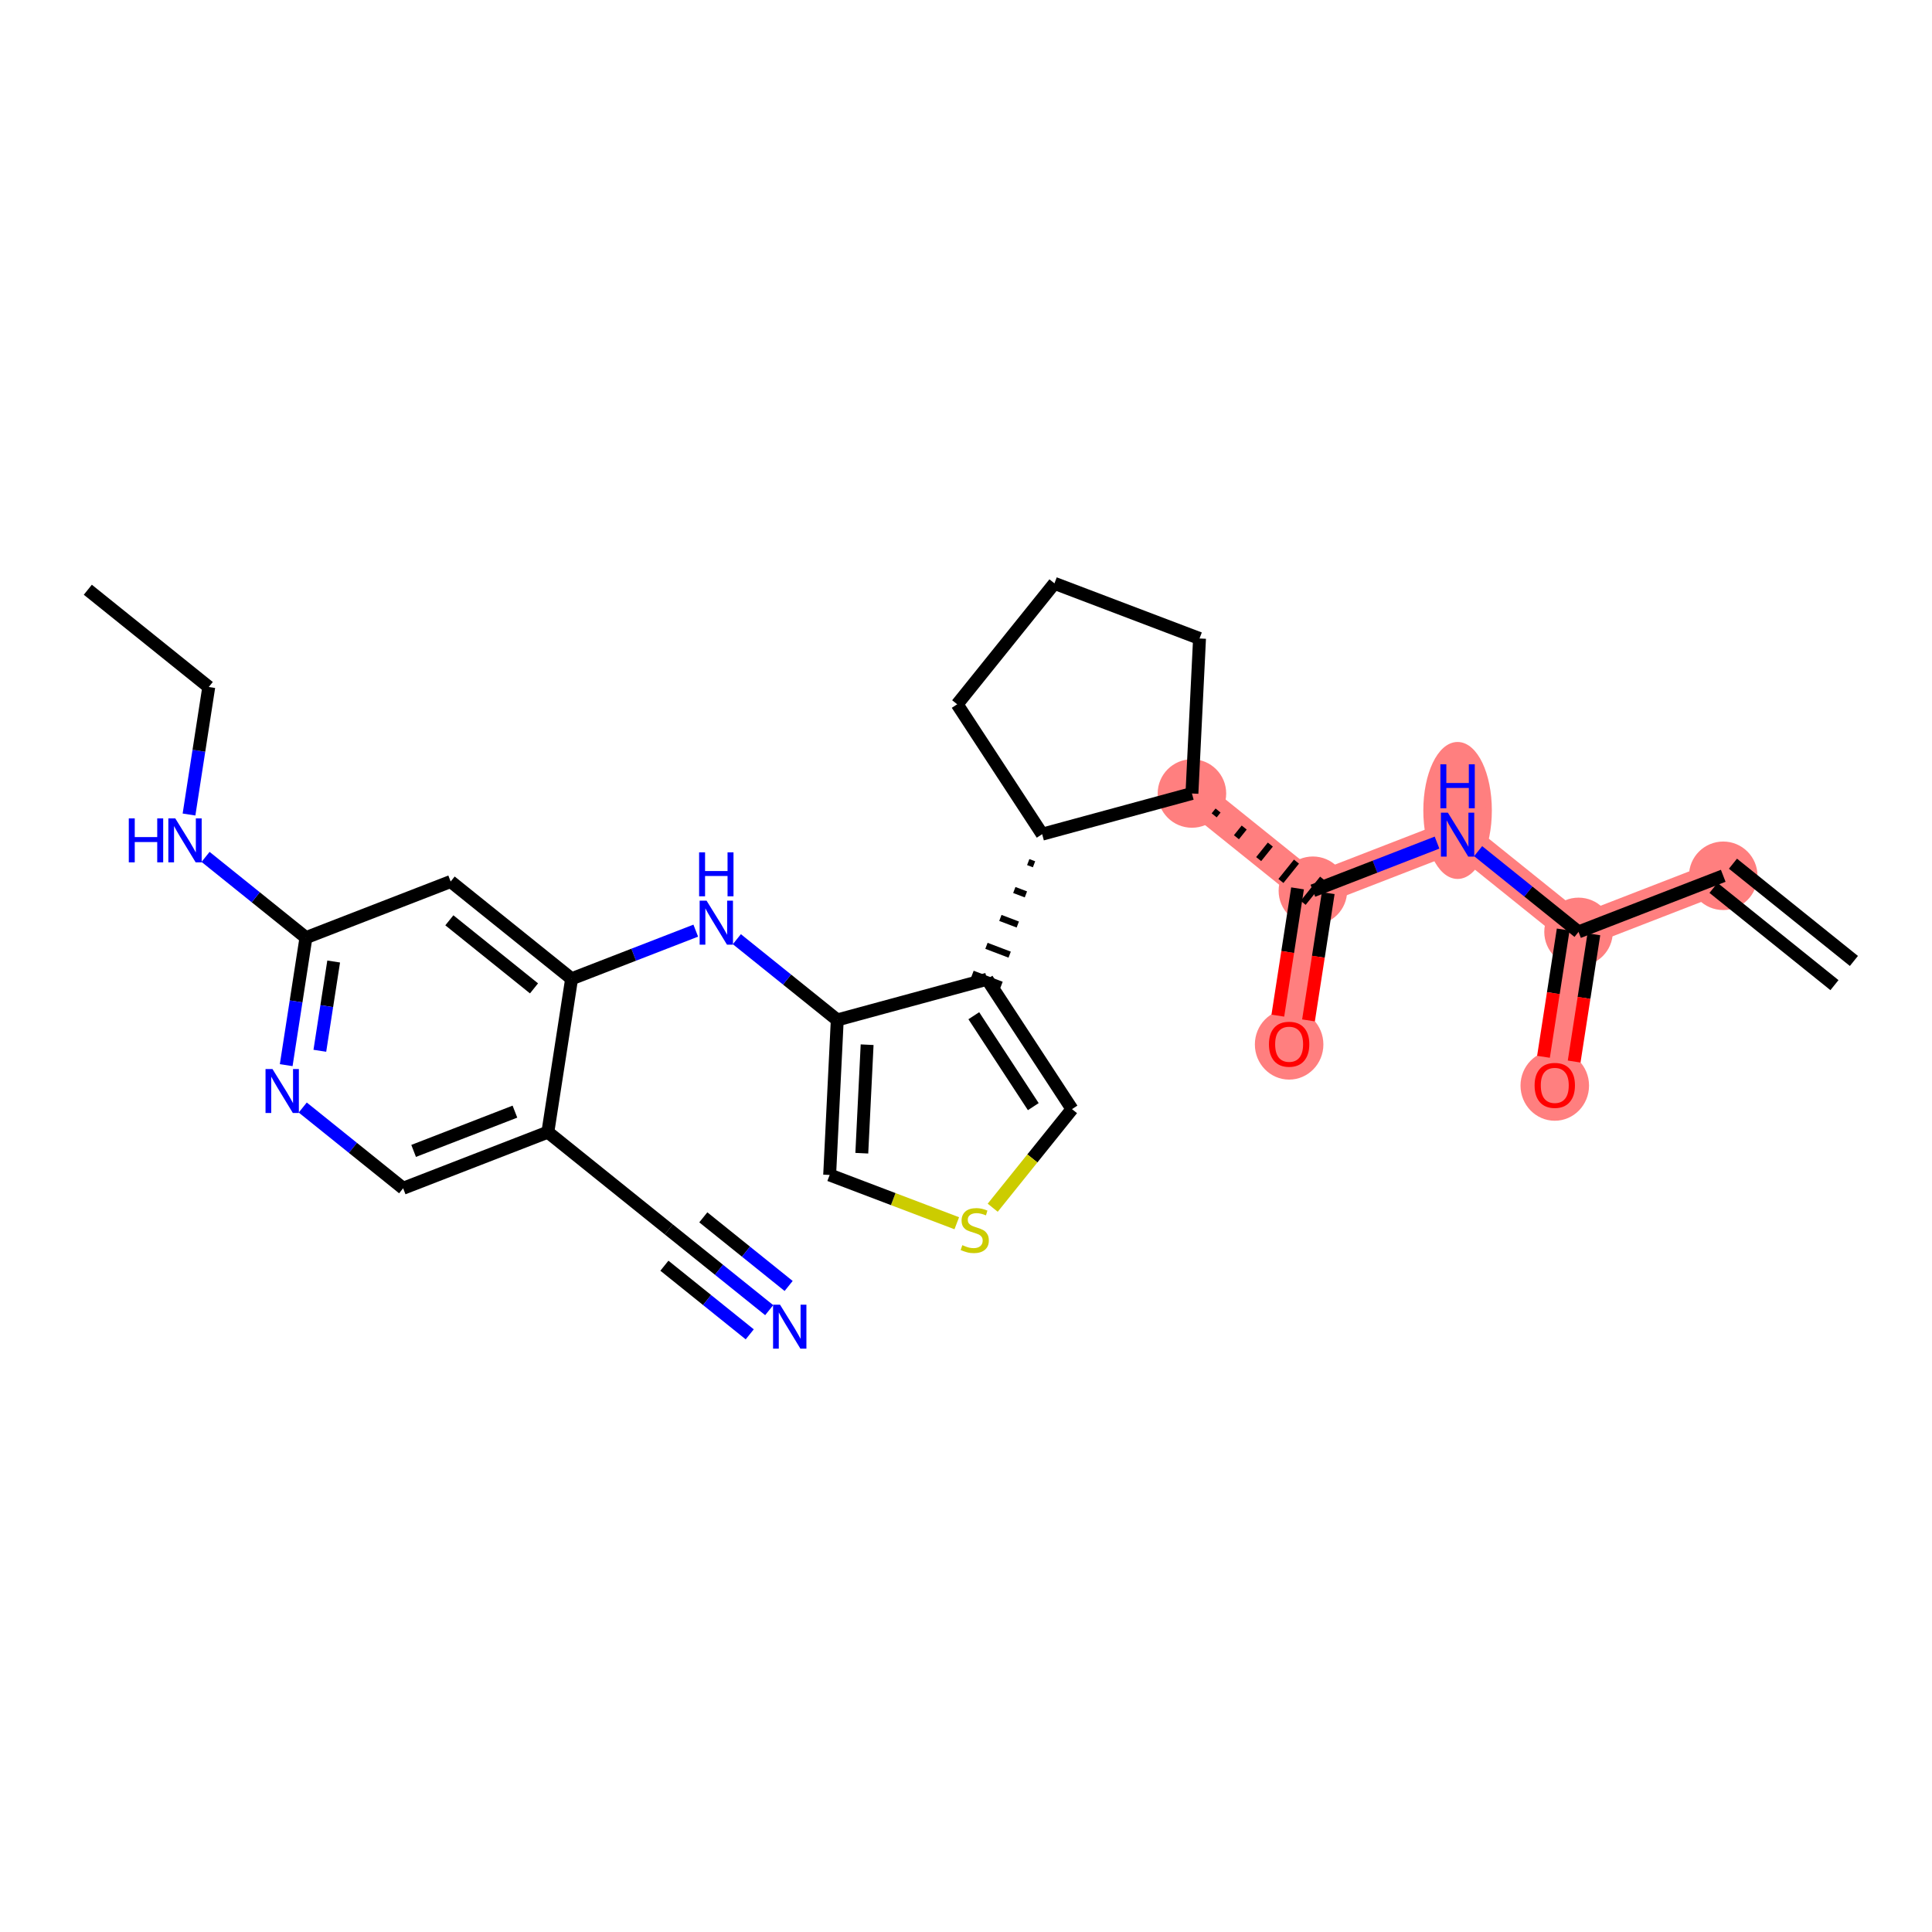 <?xml version='1.0' encoding='iso-8859-1'?>
<svg version='1.1' baseProfile='full'
              xmlns='http://www.w3.org/2000/svg'
                      xmlns:rdkit='http://www.rdkit.org/xml'
                      xmlns:xlink='http://www.w3.org/1999/xlink'
                  xml:space='preserve'
width='300px' height='300px' viewBox='0 0 300 300'>
<!-- END OF HEADER -->
<rect style='opacity:1.0;fill:#FFFFFF;stroke:none' width='300' height='300' x='0' y='0'> </rect>
<rect style='opacity:1.0;fill:#FFFFFF;stroke:none' width='300' height='300' x='0' y='0'> </rect>
<path d='M 267.583,135.992 L 245.114,144.705' style='fill:none;fill-rule:evenodd;stroke:#FF7F7F;stroke-width:5.1px;stroke-linecap:butt;stroke-linejoin:miter;stroke-opacity:1' />
<path d='M 245.114,144.705 L 241.425,168.52' style='fill:none;fill-rule:evenodd;stroke:#FF7F7F;stroke-width:5.1px;stroke-linecap:butt;stroke-linejoin:miter;stroke-opacity:1' />
<path d='M 245.114,144.705 L 226.333,129.602' style='fill:none;fill-rule:evenodd;stroke:#FF7F7F;stroke-width:5.1px;stroke-linecap:butt;stroke-linejoin:miter;stroke-opacity:1' />
<path d='M 226.333,129.602 L 203.863,138.315' style='fill:none;fill-rule:evenodd;stroke:#FF7F7F;stroke-width:5.1px;stroke-linecap:butt;stroke-linejoin:miter;stroke-opacity:1' />
<path d='M 203.863,138.315 L 200.175,162.131' style='fill:none;fill-rule:evenodd;stroke:#FF7F7F;stroke-width:5.1px;stroke-linecap:butt;stroke-linejoin:miter;stroke-opacity:1' />
<path d='M 203.863,138.315 L 185.083,123.213' style='fill:none;fill-rule:evenodd;stroke:#FF7F7F;stroke-width:5.1px;stroke-linecap:butt;stroke-linejoin:miter;stroke-opacity:1' />
<ellipse cx='267.583' cy='135.992' rx='4.82' ry='4.82'  style='fill:#FF7F7F;fill-rule:evenodd;stroke:#FF7F7F;stroke-width:1.0px;stroke-linecap:butt;stroke-linejoin:miter;stroke-opacity:1' />
<ellipse cx='245.114' cy='144.705' rx='4.82' ry='4.82'  style='fill:#FF7F7F;fill-rule:evenodd;stroke:#FF7F7F;stroke-width:1.0px;stroke-linecap:butt;stroke-linejoin:miter;stroke-opacity:1' />
<ellipse cx='241.425' cy='168.573' rx='4.82' ry='4.956'  style='fill:#FF7F7F;fill-rule:evenodd;stroke:#FF7F7F;stroke-width:1.0px;stroke-linecap:butt;stroke-linejoin:miter;stroke-opacity:1' />
<ellipse cx='226.333' cy='125.848' rx='4.82' ry='10.135'  style='fill:#FF7F7F;fill-rule:evenodd;stroke:#FF7F7F;stroke-width:1.0px;stroke-linecap:butt;stroke-linejoin:miter;stroke-opacity:1' />
<ellipse cx='203.863' cy='138.315' rx='4.82' ry='4.82'  style='fill:#FF7F7F;fill-rule:evenodd;stroke:#FF7F7F;stroke-width:1.0px;stroke-linecap:butt;stroke-linejoin:miter;stroke-opacity:1' />
<ellipse cx='200.175' cy='162.184' rx='4.82' ry='4.956'  style='fill:#FF7F7F;fill-rule:evenodd;stroke:#FF7F7F;stroke-width:1.0px;stroke-linecap:butt;stroke-linejoin:miter;stroke-opacity:1' />
<ellipse cx='185.083' cy='123.213' rx='4.82' ry='4.82'  style='fill:#FF7F7F;fill-rule:evenodd;stroke:#FF7F7F;stroke-width:1.0px;stroke-linecap:butt;stroke-linejoin:miter;stroke-opacity:1' />
<path class='bond-0 atom-0 atom-1' d='M 287.874,149.216 L 269.093,134.114' style='fill:none;fill-rule:evenodd;stroke:#000000;stroke-width:2.0px;stroke-linecap:butt;stroke-linejoin:miter;stroke-opacity:1' />
<path class='bond-0 atom-0 atom-1' d='M 284.853,152.972 L 266.073,137.87' style='fill:none;fill-rule:evenodd;stroke:#000000;stroke-width:2.0px;stroke-linecap:butt;stroke-linejoin:miter;stroke-opacity:1' />
<path class='bond-1 atom-1 atom-2' d='M 267.583,135.992 L 245.114,144.705' style='fill:none;fill-rule:evenodd;stroke:#000000;stroke-width:2.0px;stroke-linecap:butt;stroke-linejoin:miter;stroke-opacity:1' />
<path class='bond-2 atom-2 atom-3' d='M 242.732,144.336 L 241.201,154.217' style='fill:none;fill-rule:evenodd;stroke:#000000;stroke-width:2.0px;stroke-linecap:butt;stroke-linejoin:miter;stroke-opacity:1' />
<path class='bond-2 atom-2 atom-3' d='M 241.201,154.217 L 239.671,164.098' style='fill:none;fill-rule:evenodd;stroke:#FF0000;stroke-width:2.0px;stroke-linecap:butt;stroke-linejoin:miter;stroke-opacity:1' />
<path class='bond-2 atom-2 atom-3' d='M 247.495,145.074 L 245.965,154.955' style='fill:none;fill-rule:evenodd;stroke:#000000;stroke-width:2.0px;stroke-linecap:butt;stroke-linejoin:miter;stroke-opacity:1' />
<path class='bond-2 atom-2 atom-3' d='M 245.965,154.955 L 244.434,164.836' style='fill:none;fill-rule:evenodd;stroke:#FF0000;stroke-width:2.0px;stroke-linecap:butt;stroke-linejoin:miter;stroke-opacity:1' />
<path class='bond-3 atom-2 atom-4' d='M 245.114,144.705 L 237.319,138.436' style='fill:none;fill-rule:evenodd;stroke:#000000;stroke-width:2.0px;stroke-linecap:butt;stroke-linejoin:miter;stroke-opacity:1' />
<path class='bond-3 atom-2 atom-4' d='M 237.319,138.436 L 229.524,132.168' style='fill:none;fill-rule:evenodd;stroke:#0000FF;stroke-width:2.0px;stroke-linecap:butt;stroke-linejoin:miter;stroke-opacity:1' />
<path class='bond-4 atom-4 atom-5' d='M 223.142,130.839 L 213.503,134.577' style='fill:none;fill-rule:evenodd;stroke:#0000FF;stroke-width:2.0px;stroke-linecap:butt;stroke-linejoin:miter;stroke-opacity:1' />
<path class='bond-4 atom-4 atom-5' d='M 213.503,134.577 L 203.863,138.315' style='fill:none;fill-rule:evenodd;stroke:#000000;stroke-width:2.0px;stroke-linecap:butt;stroke-linejoin:miter;stroke-opacity:1' />
<path class='bond-5 atom-5 atom-6' d='M 201.482,137.946 L 199.951,147.827' style='fill:none;fill-rule:evenodd;stroke:#000000;stroke-width:2.0px;stroke-linecap:butt;stroke-linejoin:miter;stroke-opacity:1' />
<path class='bond-5 atom-5 atom-6' d='M 199.951,147.827 L 198.421,157.708' style='fill:none;fill-rule:evenodd;stroke:#FF0000;stroke-width:2.0px;stroke-linecap:butt;stroke-linejoin:miter;stroke-opacity:1' />
<path class='bond-5 atom-5 atom-6' d='M 206.245,138.684 L 204.715,148.565' style='fill:none;fill-rule:evenodd;stroke:#000000;stroke-width:2.0px;stroke-linecap:butt;stroke-linejoin:miter;stroke-opacity:1' />
<path class='bond-5 atom-5 atom-6' d='M 204.715,148.565 L 203.184,158.446' style='fill:none;fill-rule:evenodd;stroke:#FF0000;stroke-width:2.0px;stroke-linecap:butt;stroke-linejoin:miter;stroke-opacity:1' />
<path class='bond-6 atom-7 atom-5' d='M 188.537,126.609 L 189.141,125.857' style='fill:none;fill-rule:evenodd;stroke:#000000;stroke-width:1.0px;stroke-linecap:butt;stroke-linejoin:miter;stroke-opacity:1' />
<path class='bond-6 atom-7 atom-5' d='M 191.991,130.005 L 193.199,128.502' style='fill:none;fill-rule:evenodd;stroke:#000000;stroke-width:1.0px;stroke-linecap:butt;stroke-linejoin:miter;stroke-opacity:1' />
<path class='bond-6 atom-7 atom-5' d='M 195.445,133.401 L 197.257,131.147' style='fill:none;fill-rule:evenodd;stroke:#000000;stroke-width:1.0px;stroke-linecap:butt;stroke-linejoin:miter;stroke-opacity:1' />
<path class='bond-6 atom-7 atom-5' d='M 198.899,136.797 L 201.316,133.792' style='fill:none;fill-rule:evenodd;stroke:#000000;stroke-width:1.0px;stroke-linecap:butt;stroke-linejoin:miter;stroke-opacity:1' />
<path class='bond-6 atom-7 atom-5' d='M 202.353,140.193 L 205.374,136.437' style='fill:none;fill-rule:evenodd;stroke:#000000;stroke-width:1.0px;stroke-linecap:butt;stroke-linejoin:miter;stroke-opacity:1' />
<path class='bond-7 atom-7 atom-8' d='M 185.083,123.213 L 186.262,99.142' style='fill:none;fill-rule:evenodd;stroke:#000000;stroke-width:2.0px;stroke-linecap:butt;stroke-linejoin:miter;stroke-opacity:1' />
<path class='bond-28 atom-11 atom-7' d='M 161.826,129.529 L 185.083,123.213' style='fill:none;fill-rule:evenodd;stroke:#000000;stroke-width:2.0px;stroke-linecap:butt;stroke-linejoin:miter;stroke-opacity:1' />
<path class='bond-8 atom-8 atom-9' d='M 186.262,99.142 L 163.734,90.582' style='fill:none;fill-rule:evenodd;stroke:#000000;stroke-width:2.0px;stroke-linecap:butt;stroke-linejoin:miter;stroke-opacity:1' />
<path class='bond-9 atom-9 atom-10' d='M 163.734,90.582 L 148.631,109.362' style='fill:none;fill-rule:evenodd;stroke:#000000;stroke-width:2.0px;stroke-linecap:butt;stroke-linejoin:miter;stroke-opacity:1' />
<path class='bond-10 atom-10 atom-11' d='M 148.631,109.362 L 161.826,129.529' style='fill:none;fill-rule:evenodd;stroke:#000000;stroke-width:2.0px;stroke-linecap:butt;stroke-linejoin:miter;stroke-opacity:1' />
<path class='bond-11 atom-11 atom-12' d='M 159.663,133.864 L 160.564,134.206' style='fill:none;fill-rule:evenodd;stroke:#000000;stroke-width:1.0px;stroke-linecap:butt;stroke-linejoin:miter;stroke-opacity:1' />
<path class='bond-11 atom-11 atom-12' d='M 157.501,138.198 L 159.303,138.883' style='fill:none;fill-rule:evenodd;stroke:#000000;stroke-width:1.0px;stroke-linecap:butt;stroke-linejoin:miter;stroke-opacity:1' />
<path class='bond-11 atom-11 atom-12' d='M 155.338,142.533 L 158.041,143.56' style='fill:none;fill-rule:evenodd;stroke:#000000;stroke-width:1.0px;stroke-linecap:butt;stroke-linejoin:miter;stroke-opacity:1' />
<path class='bond-11 atom-11 atom-12' d='M 153.176,146.867 L 156.78,148.237' style='fill:none;fill-rule:evenodd;stroke:#000000;stroke-width:1.0px;stroke-linecap:butt;stroke-linejoin:miter;stroke-opacity:1' />
<path class='bond-11 atom-11 atom-12' d='M 151.013,151.202 L 155.519,152.914' style='fill:none;fill-rule:evenodd;stroke:#000000;stroke-width:1.0px;stroke-linecap:butt;stroke-linejoin:miter;stroke-opacity:1' />
<path class='bond-12 atom-12 atom-13' d='M 153.266,152.058 L 166.46,172.225' style='fill:none;fill-rule:evenodd;stroke:#000000;stroke-width:2.0px;stroke-linecap:butt;stroke-linejoin:miter;stroke-opacity:1' />
<path class='bond-12 atom-12 atom-13' d='M 151.212,157.721 L 160.448,171.838' style='fill:none;fill-rule:evenodd;stroke:#000000;stroke-width:2.0px;stroke-linecap:butt;stroke-linejoin:miter;stroke-opacity:1' />
<path class='bond-29 atom-16 atom-12' d='M 130.009,158.374 L 153.266,152.058' style='fill:none;fill-rule:evenodd;stroke:#000000;stroke-width:2.0px;stroke-linecap:butt;stroke-linejoin:miter;stroke-opacity:1' />
<path class='bond-13 atom-13 atom-14' d='M 166.46,172.225 L 160.304,179.88' style='fill:none;fill-rule:evenodd;stroke:#000000;stroke-width:2.0px;stroke-linecap:butt;stroke-linejoin:miter;stroke-opacity:1' />
<path class='bond-13 atom-13 atom-14' d='M 160.304,179.88 L 154.148,187.535' style='fill:none;fill-rule:evenodd;stroke:#CCCC00;stroke-width:2.0px;stroke-linecap:butt;stroke-linejoin:miter;stroke-opacity:1' />
<path class='bond-14 atom-14 atom-15' d='M 148.567,189.945 L 138.698,186.195' style='fill:none;fill-rule:evenodd;stroke:#CCCC00;stroke-width:2.0px;stroke-linecap:butt;stroke-linejoin:miter;stroke-opacity:1' />
<path class='bond-14 atom-14 atom-15' d='M 138.698,186.195 L 128.829,182.445' style='fill:none;fill-rule:evenodd;stroke:#000000;stroke-width:2.0px;stroke-linecap:butt;stroke-linejoin:miter;stroke-opacity:1' />
<path class='bond-15 atom-15 atom-16' d='M 128.829,182.445 L 130.009,158.374' style='fill:none;fill-rule:evenodd;stroke:#000000;stroke-width:2.0px;stroke-linecap:butt;stroke-linejoin:miter;stroke-opacity:1' />
<path class='bond-15 atom-15 atom-16' d='M 133.82,179.07 L 134.646,162.221' style='fill:none;fill-rule:evenodd;stroke:#000000;stroke-width:2.0px;stroke-linecap:butt;stroke-linejoin:miter;stroke-opacity:1' />
<path class='bond-16 atom-16 atom-17' d='M 130.009,158.374 L 122.214,152.106' style='fill:none;fill-rule:evenodd;stroke:#000000;stroke-width:2.0px;stroke-linecap:butt;stroke-linejoin:miter;stroke-opacity:1' />
<path class='bond-16 atom-16 atom-17' d='M 122.214,152.106 L 114.419,145.838' style='fill:none;fill-rule:evenodd;stroke:#0000FF;stroke-width:2.0px;stroke-linecap:butt;stroke-linejoin:miter;stroke-opacity:1' />
<path class='bond-17 atom-17 atom-18' d='M 108.037,144.509 L 98.398,148.247' style='fill:none;fill-rule:evenodd;stroke:#0000FF;stroke-width:2.0px;stroke-linecap:butt;stroke-linejoin:miter;stroke-opacity:1' />
<path class='bond-17 atom-17 atom-18' d='M 98.398,148.247 L 88.758,151.985' style='fill:none;fill-rule:evenodd;stroke:#000000;stroke-width:2.0px;stroke-linecap:butt;stroke-linejoin:miter;stroke-opacity:1' />
<path class='bond-18 atom-18 atom-19' d='M 88.758,151.985 L 69.978,136.882' style='fill:none;fill-rule:evenodd;stroke:#000000;stroke-width:2.0px;stroke-linecap:butt;stroke-linejoin:miter;stroke-opacity:1' />
<path class='bond-18 atom-18 atom-19' d='M 82.921,153.475 L 69.775,142.904' style='fill:none;fill-rule:evenodd;stroke:#000000;stroke-width:2.0px;stroke-linecap:butt;stroke-linejoin:miter;stroke-opacity:1' />
<path class='bond-30 atom-26 atom-18' d='M 85.07,175.8 L 88.758,151.985' style='fill:none;fill-rule:evenodd;stroke:#000000;stroke-width:2.0px;stroke-linecap:butt;stroke-linejoin:miter;stroke-opacity:1' />
<path class='bond-19 atom-19 atom-20' d='M 69.978,136.882 L 47.508,145.595' style='fill:none;fill-rule:evenodd;stroke:#000000;stroke-width:2.0px;stroke-linecap:butt;stroke-linejoin:miter;stroke-opacity:1' />
<path class='bond-20 atom-20 atom-21' d='M 47.508,145.595 L 39.714,139.327' style='fill:none;fill-rule:evenodd;stroke:#000000;stroke-width:2.0px;stroke-linecap:butt;stroke-linejoin:miter;stroke-opacity:1' />
<path class='bond-20 atom-20 atom-21' d='M 39.714,139.327 L 31.919,133.059' style='fill:none;fill-rule:evenodd;stroke:#0000FF;stroke-width:2.0px;stroke-linecap:butt;stroke-linejoin:miter;stroke-opacity:1' />
<path class='bond-23 atom-20 atom-24' d='M 47.508,145.595 L 45.975,155.496' style='fill:none;fill-rule:evenodd;stroke:#000000;stroke-width:2.0px;stroke-linecap:butt;stroke-linejoin:miter;stroke-opacity:1' />
<path class='bond-23 atom-20 atom-24' d='M 45.975,155.496 L 44.441,165.396' style='fill:none;fill-rule:evenodd;stroke:#0000FF;stroke-width:2.0px;stroke-linecap:butt;stroke-linejoin:miter;stroke-opacity:1' />
<path class='bond-23 atom-20 atom-24' d='M 51.812,149.303 L 50.738,156.233' style='fill:none;fill-rule:evenodd;stroke:#000000;stroke-width:2.0px;stroke-linecap:butt;stroke-linejoin:miter;stroke-opacity:1' />
<path class='bond-23 atom-20 atom-24' d='M 50.738,156.233 L 49.665,163.164' style='fill:none;fill-rule:evenodd;stroke:#0000FF;stroke-width:2.0px;stroke-linecap:butt;stroke-linejoin:miter;stroke-opacity:1' />
<path class='bond-21 atom-21 atom-22' d='M 29.35,126.478 L 30.883,116.577' style='fill:none;fill-rule:evenodd;stroke:#0000FF;stroke-width:2.0px;stroke-linecap:butt;stroke-linejoin:miter;stroke-opacity:1' />
<path class='bond-21 atom-21 atom-22' d='M 30.883,116.577 L 32.417,106.677' style='fill:none;fill-rule:evenodd;stroke:#000000;stroke-width:2.0px;stroke-linecap:butt;stroke-linejoin:miter;stroke-opacity:1' />
<path class='bond-22 atom-22 atom-23' d='M 32.417,106.677 L 13.636,91.574' style='fill:none;fill-rule:evenodd;stroke:#000000;stroke-width:2.0px;stroke-linecap:butt;stroke-linejoin:miter;stroke-opacity:1' />
<path class='bond-24 atom-24 atom-25' d='M 47.01,171.977 L 54.805,178.245' style='fill:none;fill-rule:evenodd;stroke:#0000FF;stroke-width:2.0px;stroke-linecap:butt;stroke-linejoin:miter;stroke-opacity:1' />
<path class='bond-24 atom-24 atom-25' d='M 54.805,178.245 L 62.6,184.514' style='fill:none;fill-rule:evenodd;stroke:#000000;stroke-width:2.0px;stroke-linecap:butt;stroke-linejoin:miter;stroke-opacity:1' />
<path class='bond-25 atom-25 atom-26' d='M 62.6,184.514 L 85.07,175.8' style='fill:none;fill-rule:evenodd;stroke:#000000;stroke-width:2.0px;stroke-linecap:butt;stroke-linejoin:miter;stroke-opacity:1' />
<path class='bond-25 atom-25 atom-26' d='M 64.228,178.713 L 79.957,172.614' style='fill:none;fill-rule:evenodd;stroke:#000000;stroke-width:2.0px;stroke-linecap:butt;stroke-linejoin:miter;stroke-opacity:1' />
<path class='bond-26 atom-26 atom-27' d='M 85.07,175.8 L 103.85,190.903' style='fill:none;fill-rule:evenodd;stroke:#000000;stroke-width:2.0px;stroke-linecap:butt;stroke-linejoin:miter;stroke-opacity:1' />
<path class='bond-27 atom-27 atom-28' d='M 103.85,190.903 L 111.645,197.171' style='fill:none;fill-rule:evenodd;stroke:#000000;stroke-width:2.0px;stroke-linecap:butt;stroke-linejoin:miter;stroke-opacity:1' />
<path class='bond-27 atom-27 atom-28' d='M 111.645,197.171 L 119.44,203.44' style='fill:none;fill-rule:evenodd;stroke:#0000FF;stroke-width:2.0px;stroke-linecap:butt;stroke-linejoin:miter;stroke-opacity:1' />
<path class='bond-27 atom-27 atom-28' d='M 103.168,196.54 L 109.794,201.868' style='fill:none;fill-rule:evenodd;stroke:#000000;stroke-width:2.0px;stroke-linecap:butt;stroke-linejoin:miter;stroke-opacity:1' />
<path class='bond-27 atom-27 atom-28' d='M 109.794,201.868 L 116.419,207.196' style='fill:none;fill-rule:evenodd;stroke:#0000FF;stroke-width:2.0px;stroke-linecap:butt;stroke-linejoin:miter;stroke-opacity:1' />
<path class='bond-27 atom-27 atom-28' d='M 109.209,189.028 L 115.835,194.356' style='fill:none;fill-rule:evenodd;stroke:#000000;stroke-width:2.0px;stroke-linecap:butt;stroke-linejoin:miter;stroke-opacity:1' />
<path class='bond-27 atom-27 atom-28' d='M 115.835,194.356 L 122.46,199.684' style='fill:none;fill-rule:evenodd;stroke:#0000FF;stroke-width:2.0px;stroke-linecap:butt;stroke-linejoin:miter;stroke-opacity:1' />
<path  class='atom-3' d='M 238.292 168.54
Q 238.292 166.901, 239.101 165.985
Q 239.911 165.069, 241.425 165.069
Q 242.938 165.069, 243.748 165.985
Q 244.558 166.901, 244.558 168.54
Q 244.558 170.198, 243.738 171.142
Q 242.919 172.078, 241.425 172.078
Q 239.921 172.078, 239.101 171.142
Q 238.292 170.207, 238.292 168.54
M 241.425 171.306
Q 242.466 171.306, 243.025 170.612
Q 243.594 169.909, 243.594 168.54
Q 243.594 167.2, 243.025 166.525
Q 242.466 165.841, 241.425 165.841
Q 240.383 165.841, 239.815 166.515
Q 239.256 167.19, 239.256 168.54
Q 239.256 169.918, 239.815 170.612
Q 240.383 171.306, 241.425 171.306
' fill='#FF0000'/>
<path  class='atom-4' d='M 224.824 126.19
L 227.061 129.805
Q 227.283 130.161, 227.639 130.807
Q 227.996 131.453, 228.015 131.491
L 228.015 126.19
L 228.921 126.19
L 228.921 133.015
L 227.986 133.015
L 225.586 129.062
Q 225.306 128.6, 225.008 128.069
Q 224.718 127.539, 224.632 127.375
L 224.632 133.015
L 223.745 133.015
L 223.745 126.19
L 224.824 126.19
' fill='#0000FF'/>
<path  class='atom-4' d='M 223.663 118.682
L 224.588 118.682
L 224.588 121.584
L 228.078 121.584
L 228.078 118.682
L 229.003 118.682
L 229.003 125.507
L 228.078 125.507
L 228.078 122.355
L 224.588 122.355
L 224.588 125.507
L 223.663 125.507
L 223.663 118.682
' fill='#0000FF'/>
<path  class='atom-6' d='M 197.042 162.15
Q 197.042 160.511, 197.851 159.596
Q 198.661 158.68, 200.175 158.68
Q 201.688 158.68, 202.498 159.596
Q 203.307 160.511, 203.307 162.15
Q 203.307 163.808, 202.488 164.753
Q 201.669 165.688, 200.175 165.688
Q 198.671 165.688, 197.851 164.753
Q 197.042 163.818, 197.042 162.15
M 200.175 164.917
Q 201.216 164.917, 201.775 164.223
Q 202.343 163.519, 202.343 162.15
Q 202.343 160.81, 201.775 160.135
Q 201.216 159.451, 200.175 159.451
Q 199.133 159.451, 198.565 160.126
Q 198.006 160.801, 198.006 162.15
Q 198.006 163.529, 198.565 164.223
Q 199.133 164.917, 200.175 164.917
' fill='#FF0000'/>
<path  class='atom-14' d='M 149.43 193.348
Q 149.507 193.376, 149.825 193.511
Q 150.143 193.646, 150.49 193.733
Q 150.847 193.81, 151.194 193.81
Q 151.84 193.81, 152.216 193.502
Q 152.591 193.184, 152.591 192.634
Q 152.591 192.258, 152.399 192.027
Q 152.216 191.796, 151.926 191.67
Q 151.637 191.545, 151.155 191.4
Q 150.548 191.217, 150.182 191.044
Q 149.825 190.87, 149.565 190.504
Q 149.314 190.137, 149.314 189.521
Q 149.314 188.663, 149.892 188.132
Q 150.48 187.602, 151.637 187.602
Q 152.428 187.602, 153.324 187.978
L 153.102 188.72
Q 152.283 188.383, 151.666 188.383
Q 151.001 188.383, 150.635 188.663
Q 150.268 188.932, 150.278 189.405
Q 150.278 189.771, 150.461 189.993
Q 150.654 190.215, 150.924 190.34
Q 151.203 190.465, 151.666 190.61
Q 152.283 190.803, 152.649 190.995
Q 153.016 191.188, 153.276 191.583
Q 153.546 191.969, 153.546 192.634
Q 153.546 193.579, 152.91 194.09
Q 152.283 194.591, 151.232 194.591
Q 150.625 194.591, 150.162 194.456
Q 149.709 194.331, 149.169 194.109
L 149.43 193.348
' fill='#CCCC00'/>
<path  class='atom-17' d='M 109.719 139.859
L 111.956 143.474
Q 112.178 143.831, 112.534 144.477
Q 112.891 145.122, 112.91 145.161
L 112.91 139.859
L 113.816 139.859
L 113.816 146.684
L 112.881 146.684
L 110.481 142.732
Q 110.201 142.269, 109.903 141.739
Q 109.613 141.209, 109.527 141.045
L 109.527 146.684
L 108.64 146.684
L 108.64 139.859
L 109.719 139.859
' fill='#0000FF'/>
<path  class='atom-17' d='M 108.558 132.352
L 109.483 132.352
L 109.483 135.253
L 112.973 135.253
L 112.973 132.352
L 113.898 132.352
L 113.898 139.177
L 112.973 139.177
L 112.973 136.024
L 109.483 136.024
L 109.483 139.177
L 108.558 139.177
L 108.558 132.352
' fill='#0000FF'/>
<path  class='atom-21' d='M 19.999 127.08
L 20.924 127.08
L 20.924 129.982
L 24.414 129.982
L 24.414 127.08
L 25.34 127.08
L 25.34 133.905
L 24.414 133.905
L 24.414 130.753
L 20.924 130.753
L 20.924 133.905
L 19.999 133.905
L 19.999 127.08
' fill='#0000FF'/>
<path  class='atom-21' d='M 27.219 127.08
L 29.456 130.695
Q 29.677 131.052, 30.034 131.698
Q 30.391 132.343, 30.41 132.382
L 30.41 127.08
L 31.316 127.08
L 31.316 133.905
L 30.381 133.905
L 27.981 129.953
Q 27.701 129.49, 27.402 128.96
Q 27.113 128.43, 27.026 128.266
L 27.026 133.905
L 26.14 133.905
L 26.14 127.08
L 27.219 127.08
' fill='#0000FF'/>
<path  class='atom-24' d='M 42.311 165.998
L 44.547 169.613
Q 44.769 169.97, 45.126 170.616
Q 45.482 171.262, 45.502 171.3
L 45.502 165.998
L 46.408 165.998
L 46.408 172.824
L 45.473 172.824
L 43.072 168.871
Q 42.793 168.408, 42.494 167.878
Q 42.205 167.348, 42.118 167.184
L 42.118 172.824
L 41.231 172.824
L 41.231 165.998
L 42.311 165.998
' fill='#0000FF'/>
<path  class='atom-28' d='M 121.122 202.593
L 123.358 206.208
Q 123.58 206.565, 123.937 207.211
Q 124.294 207.857, 124.313 207.895
L 124.313 202.593
L 125.219 202.593
L 125.219 209.418
L 124.284 209.418
L 121.884 205.466
Q 121.604 205.003, 121.305 204.473
Q 121.016 203.943, 120.929 203.779
L 120.929 209.418
L 120.042 209.418
L 120.042 202.593
L 121.122 202.593
' fill='#0000FF'/>
</svg>
